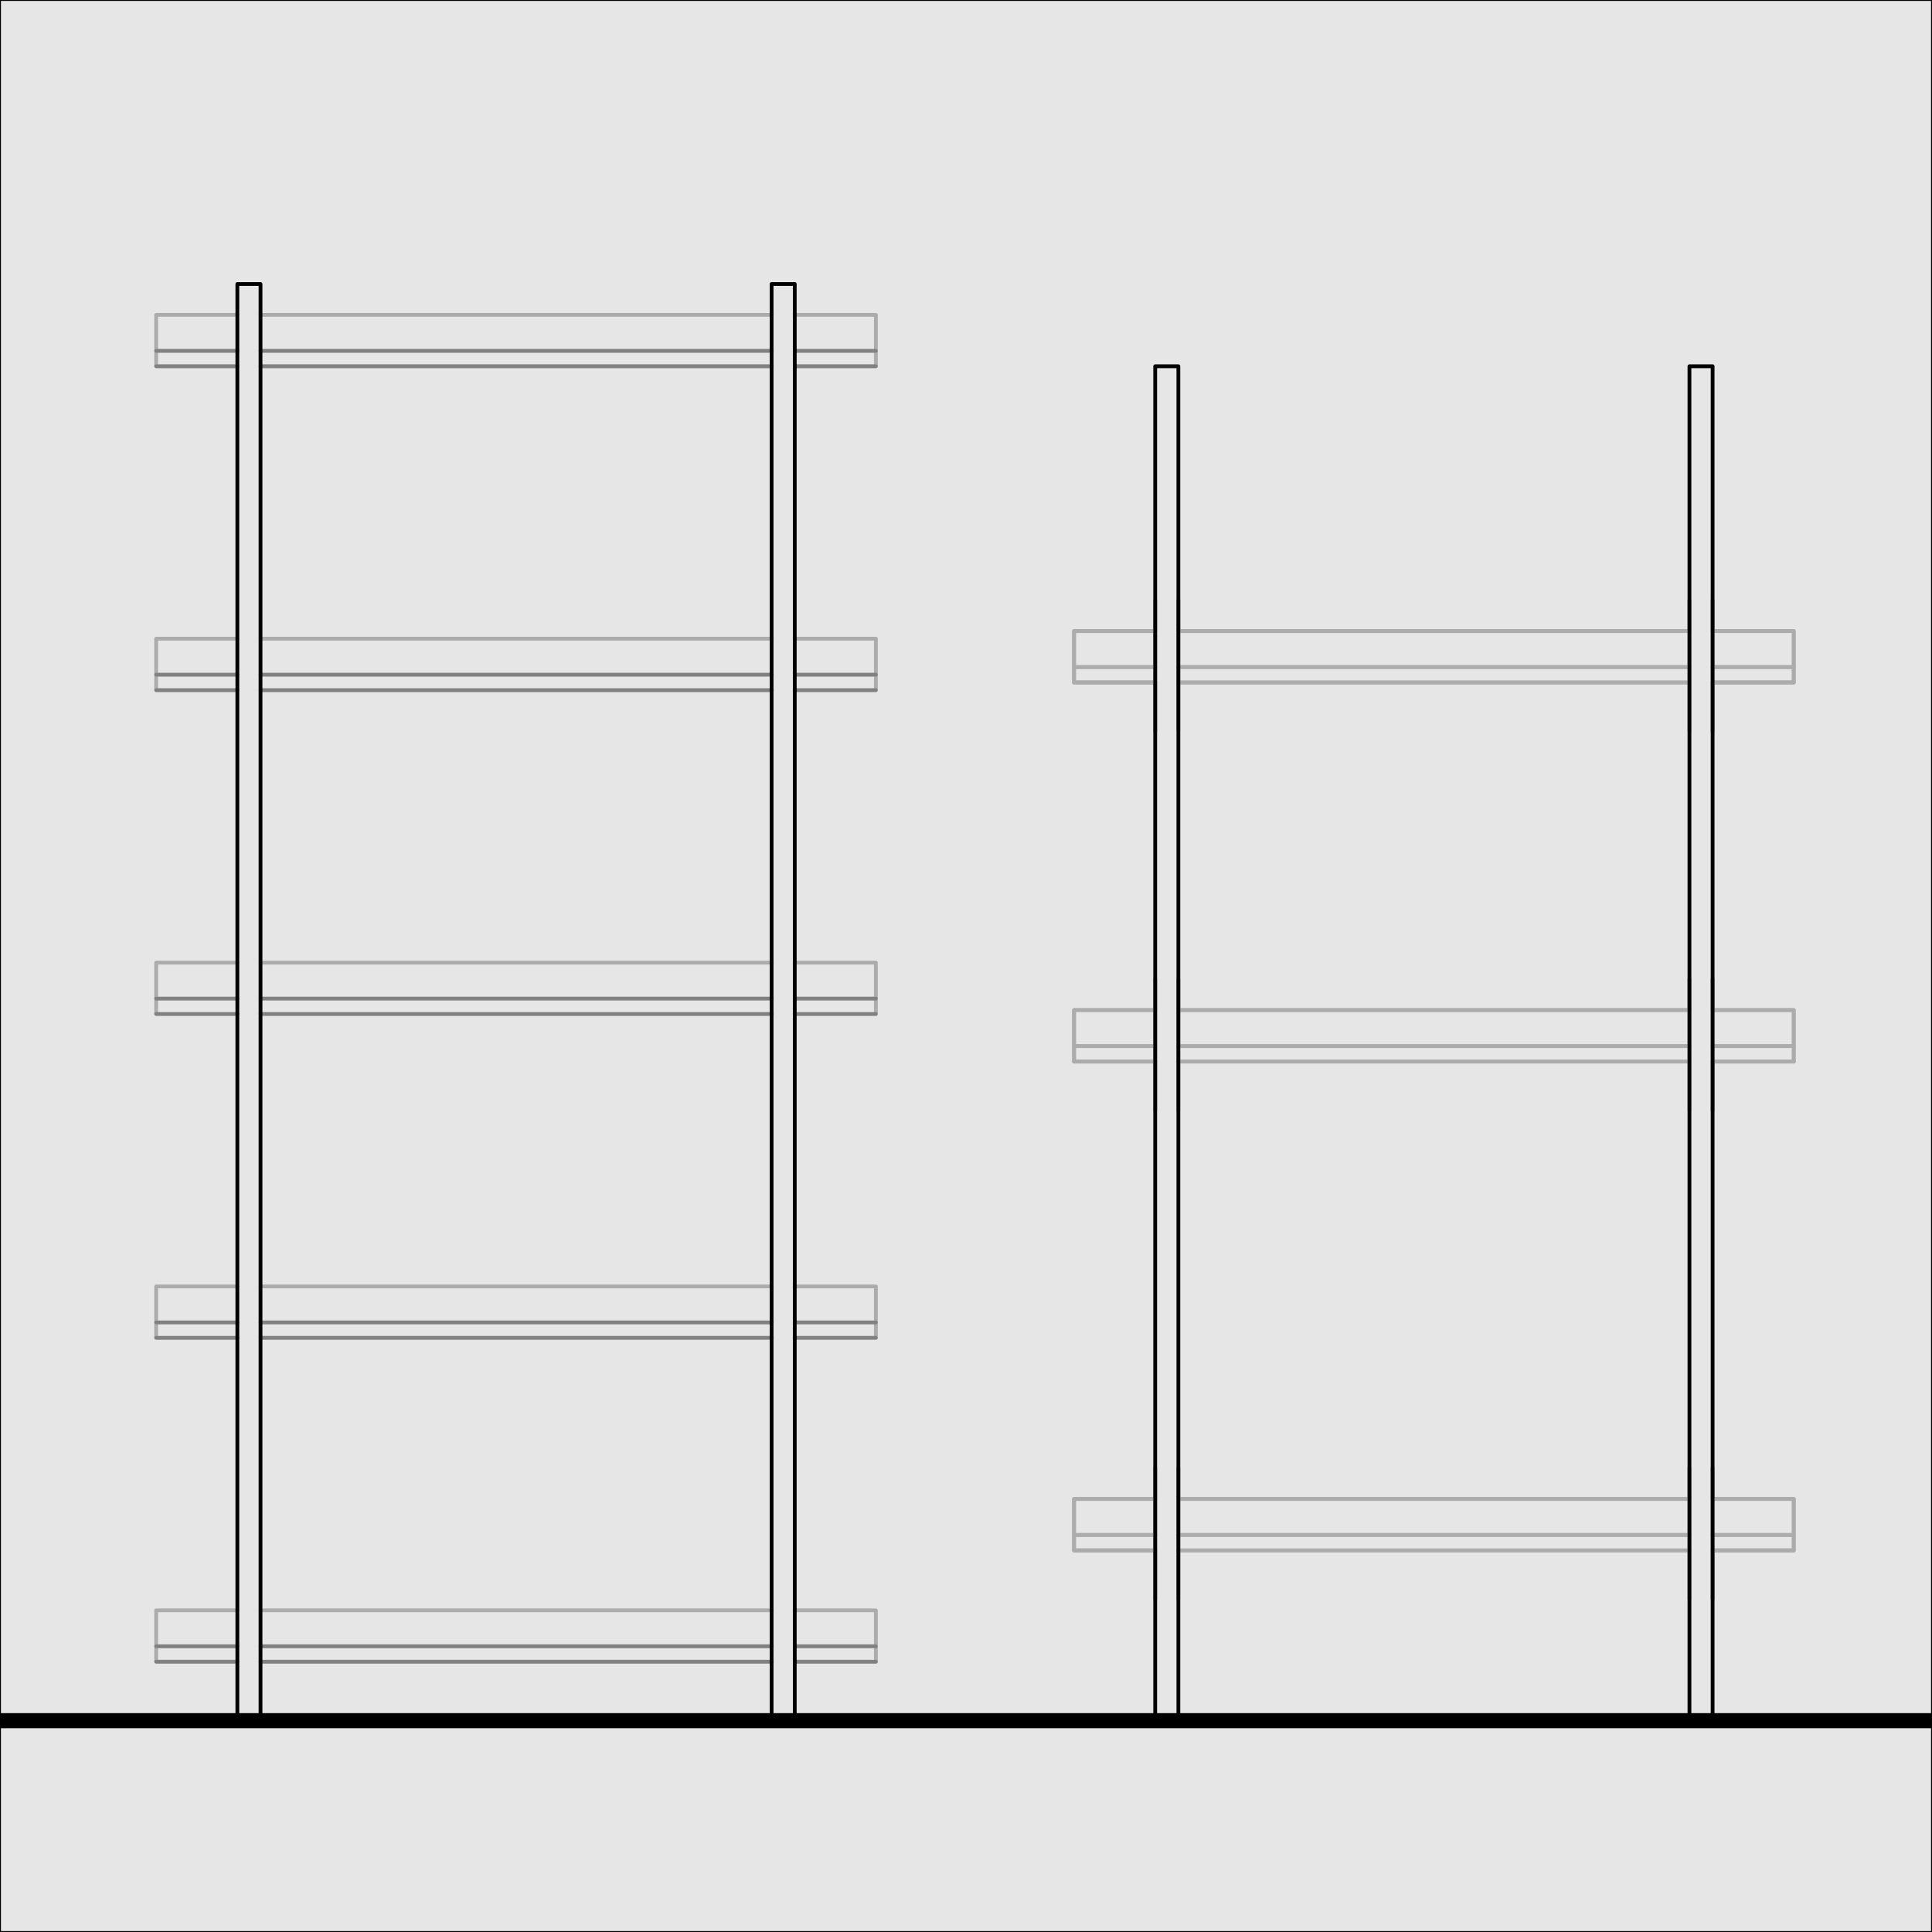 <?xml version="1.0" encoding="UTF-8"?><svg xmlns="http://www.w3.org/2000/svg" width="256" height="256" viewBox="0 0 256 256"><defs><style>.cls-1{fill:none;stroke-width:.5px;}.cls-1,.cls-2{stroke:#000;stroke-linecap:round;stroke-linejoin:round;}.cls-3{fill:#000;stroke-width:0px;}.cls-2{fill:#e6e6e6;stroke-width:.25px;}.cls-4{opacity:.25;}</style></defs><g id="Ebene_14"><rect class="cls-2" width="256" height="256"/><rect class="cls-3" y="227" width="256" height="2"/></g><g id="Zubehör"><g id="Tablarhalterung"><g id="POLYLINE" class="cls-4"><line class="cls-1" x1="34.52" y1="46.49" x2="102.24" y2="46.49"/></g><g id="POLYLINE-2" class="cls-4"><polyline class="cls-1" points="31.45 41.72 20.69 41.72 20.69 46.49 31.45 46.49"/></g><g id="POLYLINE-3" class="cls-4"><line class="cls-1" x1="102.24" y1="41.72" x2="34.52" y2="41.72"/></g><g id="POLYLINE-4" class="cls-4"><line class="cls-1" x1="34.52" y1="48.53" x2="102.24" y2="48.53"/></g><g id="POLYLINE-5" class="cls-4"><polyline class="cls-1" points="31.45 46.49 20.69 46.49 20.69 48.53 31.45 48.53"/></g><g id="POLYLINE-6" class="cls-4"><line class="cls-1" x1="102.24" y1="46.49" x2="34.52" y2="46.49"/></g><g id="POLYLINE-7" class="cls-4"><line class="cls-1" x1="34.52" y1="48.53" x2="102.24" y2="48.53"/></g><g id="POLYLINE-8" class="cls-4"><line class="cls-1" x1="20.69" y1="48.53" x2="31.45" y2="48.53"/></g><g id="POLYLINE-9" class="cls-4"><polyline class="cls-1" points="105.3 46.49 116.06 46.49 116.06 41.72 105.3 41.72"/></g><g id="POLYLINE-10" class="cls-4"><polyline class="cls-1" points="105.3 48.53 116.06 48.53 116.06 46.49 105.3 46.49"/></g><g id="POLYLINE-11" class="cls-4"><line class="cls-1" x1="105.3" y1="48.53" x2="116.06" y2="48.53"/></g><g id="POLYLINE-12" class="cls-4"><line class="cls-1" x1="34.52" y1="89.4" x2="102.24" y2="89.4"/></g><g id="POLYLINE-13" class="cls-4"><polyline class="cls-1" points="31.45 84.63 20.69 84.63 20.69 89.4 31.45 89.4"/></g><g id="POLYLINE-14" class="cls-4"><line class="cls-1" x1="102.24" y1="84.63" x2="34.52" y2="84.63"/></g><g id="POLYLINE-15" class="cls-4"><line class="cls-1" x1="34.52" y1="91.45" x2="102.24" y2="91.45"/></g><g id="POLYLINE-16" class="cls-4"><polyline class="cls-1" points="31.45 89.4 20.69 89.4 20.69 91.45 31.45 91.45"/></g><g id="POLYLINE-17" class="cls-4"><line class="cls-1" x1="102.24" y1="89.4" x2="34.52" y2="89.4"/></g><g id="POLYLINE-18" class="cls-4"><line class="cls-1" x1="34.52" y1="91.45" x2="102.24" y2="91.45"/></g><g id="POLYLINE-19" class="cls-4"><line class="cls-1" x1="20.69" y1="91.45" x2="31.45" y2="91.45"/></g><g id="POLYLINE-20" class="cls-4"><polyline class="cls-1" points="105.3 89.4 116.06 89.4 116.06 84.63 105.3 84.63"/></g><g id="POLYLINE-21" class="cls-4"><polyline class="cls-1" points="105.3 91.45 116.06 91.45 116.06 89.4 105.3 89.4"/></g><g id="POLYLINE-22" class="cls-4"><line class="cls-1" x1="105.3" y1="91.45" x2="116.06" y2="91.45"/></g><g id="POLYLINE-23" class="cls-4"><line class="cls-1" x1="34.52" y1="132.32" x2="102.24" y2="132.32"/></g><g id="POLYLINE-24" class="cls-4"><polyline class="cls-1" points="31.45 127.55 20.69 127.55 20.69 132.32 31.45 132.32"/></g><g id="POLYLINE-25" class="cls-4"><line class="cls-1" x1="102.24" y1="127.55" x2="34.52" y2="127.55"/></g><g id="POLYLINE-26" class="cls-4"><line class="cls-1" x1="34.52" y1="134.36" x2="102.24" y2="134.36"/></g><g id="POLYLINE-27" class="cls-4"><polyline class="cls-1" points="31.45 132.32 20.69 132.32 20.69 134.36 31.45 134.36"/></g><g id="POLYLINE-28" class="cls-4"><line class="cls-1" x1="102.24" y1="132.32" x2="34.52" y2="132.32"/></g><g id="POLYLINE-29" class="cls-4"><line class="cls-1" x1="34.52" y1="134.36" x2="102.24" y2="134.36"/></g><g id="POLYLINE-30" class="cls-4"><line class="cls-1" x1="20.69" y1="134.36" x2="31.45" y2="134.36"/></g><g id="POLYLINE-31" class="cls-4"><polyline class="cls-1" points="105.3 132.32 116.06 132.32 116.06 127.55 105.3 127.55"/></g><g id="POLYLINE-32" class="cls-4"><polyline class="cls-1" points="105.3 134.36 116.06 134.36 116.06 132.32 105.3 132.32"/></g><g id="POLYLINE-33" class="cls-4"><line class="cls-1" x1="105.3" y1="134.36" x2="116.06" y2="134.36"/></g><g id="POLYLINE-34" class="cls-4"><line class="cls-1" x1="34.52" y1="175.23" x2="102.24" y2="175.23"/></g><g id="POLYLINE-35" class="cls-4"><polyline class="cls-1" points="31.45 170.46 20.69 170.46 20.69 175.23 31.45 175.23"/></g><g id="POLYLINE-36" class="cls-4"><line class="cls-1" x1="102.24" y1="170.46" x2="34.52" y2="170.46"/></g><g id="POLYLINE-37" class="cls-4"><line class="cls-1" x1="34.52" y1="177.27" x2="102.24" y2="177.27"/></g><g id="POLYLINE-38" class="cls-4"><polyline class="cls-1" points="31.45 175.23 20.69 175.23 20.69 177.27 31.45 177.27"/></g><g id="POLYLINE-39" class="cls-4"><line class="cls-1" x1="102.24" y1="175.23" x2="34.52" y2="175.23"/></g><g id="POLYLINE-40" class="cls-4"><line class="cls-1" x1="34.52" y1="177.27" x2="102.24" y2="177.27"/></g><g id="POLYLINE-41" class="cls-4"><line class="cls-1" x1="20.69" y1="177.27" x2="31.45" y2="177.27"/></g><g id="POLYLINE-42" class="cls-4"><polyline class="cls-1" points="105.3 175.23 116.06 175.23 116.06 170.46 105.3 170.46"/></g><g id="POLYLINE-43" class="cls-4"><polyline class="cls-1" points="105.3 177.27 116.06 177.27 116.06 175.23 105.3 175.23"/></g><g id="POLYLINE-44" class="cls-4"><line class="cls-1" x1="105.3" y1="177.27" x2="116.06" y2="177.27"/></g><g id="POLYLINE-45" class="cls-4"><line class="cls-1" x1="34.52" y1="218.14" x2="102.24" y2="218.14"/></g><g id="POLYLINE-46" class="cls-4"><polyline class="cls-1" points="31.45 213.38 20.69 213.38 20.69 218.14 31.45 218.14"/></g><g id="POLYLINE-47" class="cls-4"><line class="cls-1" x1="102.24" y1="213.38" x2="34.52" y2="213.38"/></g><g id="POLYLINE-48" class="cls-4"><line class="cls-1" x1="34.52" y1="220.19" x2="102.24" y2="220.19"/></g><g id="POLYLINE-49" class="cls-4"><polyline class="cls-1" points="31.45 218.14 20.69 218.14 20.69 220.19 31.45 220.19"/></g><g id="POLYLINE-50" class="cls-4"><line class="cls-1" x1="102.24" y1="218.14" x2="34.52" y2="218.14"/></g><g id="POLYLINE-51" class="cls-4"><line class="cls-1" x1="34.52" y1="220.19" x2="102.24" y2="220.19"/></g><g id="POLYLINE-52" class="cls-4"><line class="cls-1" x1="20.69" y1="220.19" x2="31.45" y2="220.19"/></g><g id="POLYLINE-53" class="cls-4"><polyline class="cls-1" points="105.3 218.14 116.06 218.14 116.06 213.38 105.3 213.38"/></g><g id="POLYLINE-54" class="cls-4"><polyline class="cls-1" points="105.3 220.19 116.06 220.19 116.06 218.14 105.3 218.14"/></g><g id="POLYLINE-55" class="cls-4"><line class="cls-1" x1="105.3" y1="220.19" x2="116.06" y2="220.19"/></g><g id="POLYLINE-56"><rect class="cls-1" x="102.24" y="37.63" width="3.07" height="190.73"/></g><g id="POLYLINE-57"><rect class="cls-1" x="31.45" y="37.63" width="3.07" height="190.73"/></g><g class="cls-4"><g id="POLYLINE-58"><line class="cls-1" x1="156.14" y1="88.39" x2="223.86" y2="88.39"/></g><g id="POLYLINE-59"><polyline class="cls-1" points="153.07 83.62 142.32 83.62 142.32 88.39 153.07 88.39"/></g><g id="POLYLINE-60"><line class="cls-1" x1="223.86" y1="83.62" x2="156.14" y2="83.62"/></g><g id="POLYLINE-61"><line class="cls-1" x1="156.14" y1="90.43" x2="223.86" y2="90.43"/></g><g id="POLYLINE-62"><polyline class="cls-1" points="153.07 88.39 142.32 88.39 142.32 90.43 153.07 90.43"/></g><g id="POLYLINE-63"><line class="cls-1" x1="223.86" y1="88.39" x2="156.14" y2="88.39"/></g><g id="POLYLINE-64"><line class="cls-1" x1="156.14" y1="90.43" x2="223.86" y2="90.43"/></g><g id="POLYLINE-65"><line class="cls-1" x1="142.32" y1="90.43" x2="153.07" y2="90.43"/></g><g id="POLYLINE-66"><polyline class="cls-1" points="226.92 88.39 237.68 88.39 237.68 83.62 226.92 83.62"/></g><g id="POLYLINE-67"><polyline class="cls-1" points="226.92 90.43 237.68 90.43 237.68 88.39 226.92 88.39"/></g><g id="POLYLINE-68"><line class="cls-1" x1="226.92" y1="90.43" x2="237.68" y2="90.43"/></g><g id="POLYLINE-69"><line class="cls-1" x1="226.92" y1="79.53" x2="226.92" y2="96.87"/><line class="cls-1" x1="223.86" y1="96.87" x2="223.86" y2="79.53"/><polyline class="cls-1" points="226.92 79.53 226.92 83.62 237.68 83.62 237.68 88.39 237.68 90.43 226.92 90.43 226.92 96.87"/><polyline class="cls-1" points="156.14 79.53 156.14 83.62 223.86 83.62 223.86 79.53"/><polyline class="cls-1" points="153.07 96.87 153.07 90.43 142.32 90.43 142.32 88.39 142.32 83.62 153.07 83.62 153.07 79.53"/><line class="cls-1" x1="156.14" y1="79.53" x2="156.14" y2="96.87"/><line class="cls-1" x1="153.07" y1="96.87" x2="153.07" y2="79.53"/></g></g><g class="cls-4"><g id="POLYLINE-70"><line class="cls-1" x1="156.14" y1="138.61" x2="223.86" y2="138.61"/></g><g id="POLYLINE-71"><polyline class="cls-1" points="153.07 133.84 142.32 133.84 142.32 138.61 153.07 138.61"/></g><g id="POLYLINE-72"><line class="cls-1" x1="223.86" y1="133.84" x2="156.14" y2="133.84"/></g><g id="POLYLINE-73"><line class="cls-1" x1="156.14" y1="140.66" x2="223.86" y2="140.66"/></g><g id="POLYLINE-74"><polyline class="cls-1" points="153.07 138.61 142.32 138.61 142.32 140.66 153.07 140.66"/></g><g id="POLYLINE-75"><line class="cls-1" x1="223.86" y1="138.61" x2="156.14" y2="138.61"/></g><g id="POLYLINE-76"><line class="cls-1" x1="156.14" y1="140.66" x2="223.86" y2="140.66"/></g><g id="POLYLINE-77"><line class="cls-1" x1="142.32" y1="140.66" x2="153.07" y2="140.66"/></g><g id="POLYLINE-78"><polyline class="cls-1" points="226.92 138.61 237.68 138.61 237.68 133.84 226.92 133.84"/></g><g id="POLYLINE-79"><polyline class="cls-1" points="226.92 140.66 237.68 140.66 237.68 138.61 226.92 138.61"/></g><g id="POLYLINE-80"><line class="cls-1" x1="226.92" y1="140.66" x2="237.68" y2="140.66"/></g><g id="POLYLINE-81"><line class="cls-1" x1="226.92" y1="129.76" x2="226.92" y2="147.09"/><line class="cls-1" x1="223.86" y1="147.09" x2="223.86" y2="129.76"/><polyline class="cls-1" points="226.92 129.76 226.92 133.84 237.68 133.84 237.68 138.61 237.68 140.66 226.92 140.66 226.92 147.09"/><polyline class="cls-1" points="156.14 129.76 156.14 133.84 223.86 133.84 223.86 129.76"/><polyline class="cls-1" points="153.07 147.09 153.07 140.66 142.32 140.66 142.32 138.61 142.32 133.84 153.07 133.84 153.07 129.76"/><line class="cls-1" x1="156.14" y1="129.76" x2="156.14" y2="147.09"/><line class="cls-1" x1="153.07" y1="147.09" x2="153.07" y2="129.76"/></g></g><g class="cls-4"><g id="POLYLINE-82"><line class="cls-1" x1="156.14" y1="203.39" x2="223.86" y2="203.39"/></g><g id="POLYLINE-83"><polyline class="cls-1" points="153.07 198.62 142.32 198.62 142.32 203.39 153.07 203.39"/></g><g id="POLYLINE-84"><line class="cls-1" x1="223.86" y1="198.62" x2="156.14" y2="198.62"/></g><g id="POLYLINE-85"><line class="cls-1" x1="156.14" y1="205.44" x2="223.86" y2="205.44"/></g><g id="POLYLINE-86"><polyline class="cls-1" points="153.07 203.39 142.32 203.39 142.32 205.44 153.07 205.44"/></g><g id="POLYLINE-87"><line class="cls-1" x1="223.86" y1="203.39" x2="156.14" y2="203.39"/></g><g id="POLYLINE-88"><line class="cls-1" x1="156.14" y1="205.44" x2="223.86" y2="205.44"/></g><g id="POLYLINE-89"><line class="cls-1" x1="142.32" y1="205.44" x2="153.07" y2="205.44"/></g><g id="POLYLINE-90"><polyline class="cls-1" points="226.92 203.39 237.68 203.39 237.68 198.62 226.92 198.62"/></g><g id="POLYLINE-91"><polyline class="cls-1" points="226.92 205.44 237.68 205.44 237.68 203.39 226.92 203.39"/></g><g id="POLYLINE-92"><line class="cls-1" x1="226.92" y1="205.44" x2="237.68" y2="205.44"/></g><g id="POLYLINE-93"><line class="cls-1" x1="226.92" y1="194.54" x2="226.92" y2="211.87"/><line class="cls-1" x1="223.86" y1="211.87" x2="223.86" y2="194.54"/><polyline class="cls-1" points="226.92 194.54 226.92 198.62 237.68 198.62 237.68 203.39 237.68 205.44 226.92 205.44 226.92 211.87"/><polyline class="cls-1" points="156.14 194.54 156.14 198.62 223.86 198.62 223.86 194.54"/><polyline class="cls-1" points="153.07 211.87 153.07 205.44 142.32 205.44 142.32 203.39 142.32 198.62 153.07 198.62 153.07 194.54"/><line class="cls-1" x1="156.14" y1="194.54" x2="156.14" y2="211.87"/><line class="cls-1" x1="153.07" y1="211.87" x2="153.07" y2="194.54"/></g></g><rect class="cls-1" x="153.07" y="48.53" width="3.07" height="179.79"/><rect class="cls-1" x="223.86" y="48.53" width="3.07" height="179.79"/></g></g></svg>